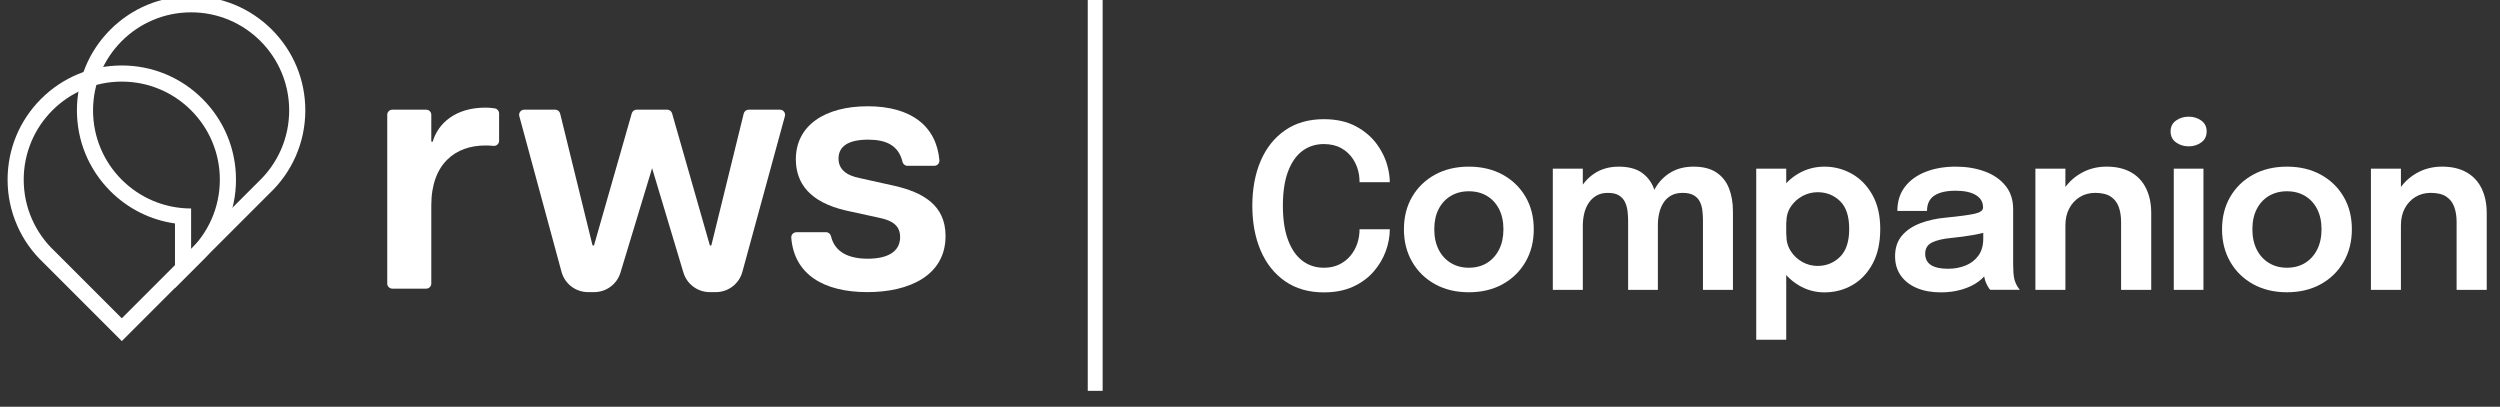 <?xml version="1.0" encoding="utf-8"?>
<!-- Generator: Adobe Illustrator 12.0.0, SVG Export Plug-In . SVG Version: 6.00 Build 51448)  -->
<!DOCTYPE svg PUBLIC "-//W3C//DTD SVG 1.1//EN" "http://www.w3.org/Graphics/SVG/1.1/DTD/svg11.dtd">
<svg  version="1.1" id="Layer_1" xmlns="http://www.w3.org/2000/svg" xmlns:xlink="http://www.w3.org/1999/xlink" width="252" height="41" viewBox="0 0 252 41"
	 overflow="visible" enable-background="new 0 0 252 41" xml:space="preserve">
<rect x="0" y="0" width="252" height="41" fill="#333333" stroke="none"/>
<path fill="#FFFFFF" d="M140.091,23.112c0,0.721-0.134,1.453-0.402,2.197c-0.269,0.743-0.677,1.432-1.225,2.064
	c-0.549,0.632-1.24,1.14-2.076,1.524c-0.835,0.383-1.817,0.575-2.944,0.575c-1.526,0-2.827-0.374-3.904-1.121
	s-1.898-1.777-2.461-3.088s-0.845-2.817-0.845-4.52c0-1.709,0.282-3.22,0.845-4.531s1.384-2.338,2.461-3.082
	s2.378-1.116,3.904-1.116c1.265,0,2.346,0.242,3.243,0.725s1.614,1.104,2.15,1.863c0.537,0.759,0.897,1.553,1.081,2.381
	c0.115,0.483,0.172,0.943,0.172,1.38h-3.047c0-0.222-0.015-0.452-0.046-0.69c-0.084-0.583-0.278-1.114-0.581-1.593
	s-0.704-0.859-1.202-1.138c-0.498-0.28-1.089-0.42-1.771-0.42c-0.813,0-1.528,0.226-2.145,0.678
	c-0.617,0.453-1.102,1.139-1.454,2.059c-0.353,0.92-0.529,2.082-0.529,3.484c0,1.388,0.176,2.545,0.529,3.473
	c0.353,0.928,0.837,1.622,1.454,2.082s1.332,0.69,2.145,0.69c0.583,0,1.096-0.107,1.541-0.322c0.445-0.214,0.82-0.504,1.127-0.868
	s0.539-0.776,0.696-1.236s0.236-0.942,0.236-1.449H140.091z"/>
<path fill="#FFFFFF" d="M148.06,29.46c-1.288,0-2.422-0.271-3.404-0.811c-0.981-0.541-1.75-1.29-2.306-2.249
	c-0.556-0.958-0.834-2.055-0.834-3.289c0-1.242,0.278-2.336,0.834-3.283c0.556-0.947,1.324-1.689,2.306-2.225
	c0.981-0.537,2.116-0.805,3.404-0.805c1.288,0,2.422,0.268,3.404,0.805c0.981,0.536,1.75,1.278,2.306,2.225s0.834,2.042,0.834,3.283
	c0,1.234-0.278,2.331-0.834,3.289s-1.324,1.708-2.306,2.249C150.482,29.189,149.348,29.46,148.06,29.46z M148.06,26.987
	c0.698,0,1.307-0.161,1.829-0.483s0.928-0.772,1.219-1.351c0.292-0.579,0.438-1.26,0.438-2.042s-0.146-1.458-0.438-2.03
	c-0.291-0.571-0.697-1.014-1.219-1.328s-1.131-0.472-1.829-0.472c-0.69,0-1.297,0.157-1.823,0.472s-0.934,0.757-1.225,1.328
	c-0.292,0.571-0.437,1.248-0.437,2.03s0.146,1.462,0.437,2.042c0.291,0.579,0.699,1.029,1.225,1.351S147.37,26.987,148.06,26.987z"
	/>
<path fill="#FFFFFF" d="M156.524,29.218V17.005h3.024v12.213H156.524z M164.114,29.218v-4.957c0-0.452,0-0.849,0-1.19
	c0-0.341,0-0.626,0-0.856c0-0.299-0.02-0.611-0.058-0.938c-0.038-0.325-0.123-0.626-0.253-0.902c-0.13-0.276-0.332-0.5-0.604-0.673
	c-0.272-0.172-0.646-0.259-1.121-0.259c-0.46,0-0.85,0.094-1.167,0.282c-0.318,0.188-0.579,0.437-0.782,0.748
	s-0.351,0.663-0.443,1.058c-0.092,0.396-0.138,0.8-0.138,1.213l-1.012-0.678c0-1.004,0.188-1.901,0.563-2.691
	c0.375-0.789,0.91-1.416,1.604-1.88s1.516-0.696,2.467-0.696c0.981,0,1.759,0.205,2.334,0.615s0.987,0.964,1.236,1.662
	c0.249,0.698,0.374,1.479,0.374,2.346c0,0.322,0,0.75,0,1.283s0,1.16,0,1.88v4.634H164.114z M171.658,29.218v-4.945
	c0-0.483,0-0.893,0-1.23s0-0.621,0-0.852c0-0.321-0.019-0.646-0.058-0.972c-0.038-0.325-0.122-0.621-0.253-0.885
	c-0.13-0.264-0.333-0.479-0.609-0.644c-0.276-0.165-0.651-0.247-1.127-0.247c-0.468,0-0.86,0.092-1.179,0.276
	c-0.318,0.184-0.573,0.429-0.765,0.735c-0.192,0.307-0.332,0.652-0.42,1.035s-0.132,0.767-0.132,1.15l-1.013-0.667
	c0-0.974,0.184-1.851,0.552-2.633c0.368-0.782,0.897-1.401,1.587-1.857s1.51-0.684,2.461-0.684c0.958,0,1.729,0.196,2.312,0.586
	c0.582,0.391,1.006,0.926,1.271,1.604s0.396,1.451,0.396,2.317c0,0.337,0,0.767,0,1.288c0,0.521,0,1.139,0,1.852v4.772H171.658z"/>
<path fill="#FFFFFF" d="M177.028,34.244V17.005h3.024v17.238H177.028z M183.905,29.471c-0.951,0-1.831-0.248-2.64-0.742
	c-0.809-0.494-1.46-1.171-1.955-2.029c-0.495-0.859-0.742-1.825-0.742-2.898c0-0.03,0-0.06,0-0.086c0-0.027,0-0.052,0-0.075
	l1.495-0.034c0,0.015,0,0.034,0,0.058c0,0.022,0,0.042,0,0.057c0,0.598,0.149,1.129,0.448,1.593s0.688,0.828,1.167,1.092
	c0.479,0.265,0.991,0.397,1.536,0.397c0.881,0,1.633-0.303,2.254-0.909c0.621-0.605,0.931-1.544,0.931-2.817
	c0-1.28-0.309-2.217-0.926-2.812s-1.37-0.892-2.259-0.892c-0.537,0-1.045,0.129-1.524,0.386c-0.479,0.257-0.87,0.611-1.173,1.063
	s-0.454,0.981-0.454,1.587l-1.495-0.069c0-1.081,0.247-2.04,0.742-2.875s1.146-1.489,1.955-1.96c0.809-0.472,1.689-0.708,2.64-0.708
	c0.989,0,1.911,0.242,2.766,0.725s1.545,1.192,2.07,2.127c0.525,0.936,0.788,2.078,0.788,3.427c0,1.388-0.257,2.557-0.771,3.508
	c-0.514,0.95-1.196,1.669-2.047,2.156C185.86,29.228,184.925,29.471,183.905,29.471z"/>
<path fill="#FFFFFF" d="M195.635,29.471c-0.913,0-1.714-0.144-2.404-0.431c-0.69-0.288-1.23-0.703-1.622-1.248
	c-0.391-0.544-0.586-1.199-0.586-1.966c0-0.835,0.228-1.524,0.684-2.064c0.456-0.541,1.071-0.958,1.846-1.254
	c0.774-0.295,1.633-0.484,2.576-0.569c1.396-0.138,2.371-0.27,2.927-0.396s0.834-0.332,0.834-0.615c0-0.008,0-0.015,0-0.023
	c0-0.537-0.242-0.951-0.725-1.242c-0.483-0.292-1.165-0.438-2.047-0.438c-0.928,0-1.639,0.163-2.133,0.489
	c-0.495,0.325-0.742,0.841-0.742,1.546h-2.99c0-0.958,0.255-1.769,0.765-2.432s1.21-1.167,2.099-1.512s1.897-0.518,3.024-0.518
	c1.05,0,2.012,0.157,2.886,0.471c0.874,0.314,1.576,0.79,2.104,1.426c0.529,0.636,0.794,1.43,0.794,2.38c0,0.161,0,0.322,0,0.483
	s0,0.322,0,0.482v4.601c0,0.291,0.01,0.577,0.028,0.856c0.02,0.28,0.06,0.531,0.121,0.753c0.077,0.246,0.168,0.453,0.276,0.621
	c0.107,0.169,0.192,0.284,0.253,0.345h-2.99c-0.054-0.054-0.129-0.159-0.225-0.316s-0.182-0.34-0.259-0.547
	c-0.076-0.229-0.134-0.477-0.172-0.741s-0.057-0.558-0.057-0.88l0.598,0.414c-0.23,0.468-0.581,0.876-1.052,1.225
	s-1.033,0.619-1.685,0.811S196.401,29.471,195.635,29.471z M196.371,27.091c0.628,0,1.211-0.107,1.748-0.322
	c0.537-0.214,0.97-0.546,1.299-0.994c0.33-0.449,0.495-1.025,0.495-1.731V22.41l0.736,0.828c-0.49,0.184-1.081,0.335-1.771,0.454
	c-0.69,0.119-1.388,0.213-2.093,0.282c-0.905,0.084-1.585,0.241-2.042,0.471s-0.684,0.606-0.684,1.127
	c0,0.506,0.192,0.886,0.575,1.139C195.018,26.964,195.596,27.091,196.371,27.091z"/>
<path fill="#FFFFFF" d="M205.168,29.218V17.005h3.024v12.213H205.168z M213.805,29.218v-5.417c0-0.307,0-0.577,0-0.811
	s0-0.446,0-0.639c0-0.552-0.078-1.048-0.235-1.489c-0.157-0.44-0.426-0.788-0.805-1.041s-0.903-0.379-1.57-0.379
	c-0.583,0-1.101,0.14-1.553,0.42c-0.452,0.279-0.807,0.663-1.063,1.149c-0.257,0.487-0.385,1.049-0.385,1.685l-1.023-0.632
	c0-1.02,0.232-1.927,0.696-2.72c0.464-0.794,1.086-1.417,1.869-1.869c0.782-0.452,1.648-0.678,2.599-0.678
	c0.981,0,1.807,0.192,2.478,0.575c0.671,0.384,1.177,0.928,1.518,1.633c0.341,0.706,0.512,1.533,0.512,2.484
	c0,0.368,0,0.782,0,1.242s0,0.912,0,1.357v5.129H213.805z"/>
<path fill="#FFFFFF" d="M220.624,14.751c-0.491,0-0.918-0.132-1.283-0.396s-0.546-0.634-0.546-1.109
	c0-0.468,0.182-0.832,0.546-1.093s0.792-0.391,1.283-0.391c0.482,0,0.904,0.13,1.265,0.391s0.541,0.625,0.541,1.093
	c0,0.475-0.18,0.845-0.541,1.109S221.106,14.751,220.624,14.751z M219.117,29.218V17.005h2.99v12.213H219.117z"/>
<path fill="#FFFFFF" d="M230.525,29.46c-1.288,0-2.423-0.271-3.404-0.811c-0.981-0.541-1.75-1.29-2.306-2.249
	s-0.833-2.055-0.833-3.289c0-1.242,0.278-2.336,0.833-3.283s1.324-1.689,2.306-2.225c0.981-0.537,2.116-0.805,3.404-0.805
	s2.422,0.268,3.404,0.805c0.981,0.536,1.75,1.278,2.306,2.225c0.556,0.947,0.833,2.042,0.833,3.283c0,1.234-0.278,2.331-0.833,3.289
	c-0.556,0.958-1.325,1.708-2.306,2.249C232.948,29.189,231.813,29.46,230.525,29.46z M230.525,26.987
	c0.697,0,1.307-0.161,1.828-0.483s0.928-0.772,1.22-1.351c0.291-0.579,0.437-1.26,0.437-2.042s-0.146-1.458-0.437-2.03
	c-0.292-0.571-0.698-1.014-1.22-1.328s-1.131-0.472-1.828-0.472c-0.69,0-1.298,0.157-1.823,0.472
	c-0.525,0.314-0.934,0.757-1.225,1.328c-0.291,0.571-0.437,1.248-0.437,2.03s0.146,1.462,0.437,2.042
	c0.292,0.579,0.7,1.029,1.225,1.351C229.228,26.826,229.835,26.987,230.525,26.987z"/>
<path fill="#FFFFFF" d="M238.989,29.218V17.005h3.024v12.213H238.989z M247.626,29.218v-5.417c0-0.307,0-0.577,0-0.811
	s0-0.446,0-0.639c0-0.552-0.079-1.048-0.236-1.489c-0.157-0.44-0.425-0.788-0.805-1.041c-0.38-0.253-0.903-0.379-1.57-0.379
	c-0.583,0-1.1,0.14-1.552,0.42c-0.453,0.279-0.807,0.663-1.064,1.149c-0.257,0.487-0.385,1.049-0.385,1.685l-1.023-0.632
	c0-1.02,0.231-1.927,0.695-2.72c0.464-0.794,1.087-1.417,1.869-1.869c0.782-0.452,1.648-0.678,2.599-0.678
	c0.981,0,1.807,0.192,2.478,0.575c0.671,0.384,1.177,0.928,1.518,1.633s0.512,1.533,0.512,2.484c0,0.368,0,0.782,0,1.242
	s0,0.912,0,1.357v5.129H247.626z"/>
<rect x="110.146" y="0.183" fill="#FFFFFF" stroke="#FFFFFF" width="0.5" height="38.713"/>
<g>
	<path fill="#FFFFFF" d="M39.548,11.057h3.413c0.284,0,0.514,0.229,0.514,0.514v2.65c0,0.043,0.035,0.079,0.079,0.079l0,0
		c0.035,0,0.065-0.022,0.075-0.056c0.532-1.798,2.271-3.395,5.292-3.395c0.296,0,0.627,0.017,0.969,0.078
		c0.243,0.043,0.419,0.259,0.419,0.506v2.76c0,0.302-0.259,0.539-0.56,0.511c-0.285-0.027-0.549-0.04-0.828-0.04
		c-2.983,0-5.446,1.804-5.446,6.036v7.881c0,0.284-0.23,0.514-0.514,0.514h-3.413c-0.284,0-0.514-0.229-0.514-0.514V11.57
		C39.034,11.287,39.264,11.056,39.548,11.057L39.548,11.057z"/>
	<path fill="#FFFFFF" d="M80.275,23.406h2.988c0.241,0,0.445,0.169,0.501,0.404c0.387,1.613,1.78,2.268,3.708,2.268
		c1.928,0,3.261-0.659,3.261-2.185c0-1.11-0.728-1.665-2.117-1.942l-3.33-0.728c-3.643-0.833-5.065-2.741-5.065-5.169
		c0-3.399,2.914-5.342,7.25-5.342s6.917,1.973,7.221,5.443c0.026,0.299-0.213,0.558-0.514,0.558H91.47
		c-0.241,0-0.445-0.169-0.501-0.403c-0.394-1.665-1.659-2.233-3.463-2.233c-1.977,0-2.983,0.659-2.983,1.908
		c0,1.041,0.728,1.7,2.185,1.978l3.435,0.763c2.844,0.659,5.168,1.908,5.168,5.065c0,3.989-3.677,5.654-7.874,5.654
		c-4.431,0-7.38-1.796-7.677-5.479c-0.024-0.299,0.214-0.557,0.514-0.557L80.275,23.406z"/>
	<path fill="#FFFFFF" d="M62.544,27.478l3.188-10.523l3.155,10.516c0.352,1.172,1.431,1.975,2.654,1.975h0.617
		c1.25,0,2.344-0.836,2.673-2.042l4.287-15.698c0.089-0.327-0.157-0.649-0.496-0.649h-3.156c-0.237,0-0.443,0.162-0.5,0.392
		L71.715,24.69c-0.01,0.041-0.046,0.069-0.087,0.069l0,0c-0.041,0-0.076-0.027-0.087-0.066l-3.794-13.265
		c-0.063-0.22-0.265-0.373-0.494-0.373h-3.076c-0.23,0-0.432,0.152-0.494,0.373l-3.794,13.265c-0.011,0.039-0.046,0.066-0.086,0.066
		l0,0c-0.042,0-0.078-0.028-0.088-0.069l-3.251-13.242c-0.056-0.23-0.262-0.392-0.499-0.392h-3.123
		c-0.338,0-0.584,0.322-0.496,0.648L56.6,27.399c0.327,1.208,1.423,2.046,2.674,2.046h0.619
		C61.114,29.445,62.191,28.646,62.544,27.478L62.544,27.478z"/>
</g>
<g>
	<path fill="#FFFFFF" d="M12.275,8.226c5.459,0,9.885,4.426,9.885,9.885c0,2.835-1.194,5.392-3.106,7.195l-6.779,6.779l-6.779-6.779
		c-1.913-1.803-3.106-4.359-3.106-7.195C2.39,12.651,6.815,8.226,12.275,8.226 M12.275,6.6c-3.074,0-5.965,1.198-8.139,3.371
		c-2.174,2.174-3.371,5.065-3.371,8.139c0,1.613,0.328,3.175,0.975,4.641c0.62,1.408,1.504,2.658,2.625,3.72l6.762,6.762
		l1.149,1.149l1.149-1.149l6.763-6.762c1.121-1.061,2.004-2.313,2.625-3.72c0.646-1.466,0.974-3.027,0.974-4.641
		c0-3.074-1.198-5.965-3.371-8.139C18.241,7.797,15.351,6.6,12.276,6.6l0,0H12.275z"/>
	<path fill="#FFFFFF" d="M19.264,1.243c5.459,0,9.885,4.426,9.885,9.885c0,2.835-1.194,5.393-3.106,7.195l-6.779,6.779v-4.088
		c-5.459,0-9.885-4.426-9.885-9.885C9.379,5.669,13.805,1.243,19.264,1.243 M19.264-0.383c-3.074,0-5.965,1.198-8.139,3.371
		c-2.174,2.174-3.371,5.065-3.371,8.139s1.198,5.965,3.371,8.139c1.786,1.786,4.056,2.913,6.514,3.258v6.5l2.775-2.775l6.763-6.763
		c1.121-1.061,2.004-2.313,2.624-3.719c0.646-1.466,0.974-3.027,0.974-4.641c0-3.074-1.198-5.965-3.371-8.139
		C25.229,0.814,22.339-0.383,19.264-0.383L19.264-0.383L19.264-0.383z"/>
</g>
</svg>
